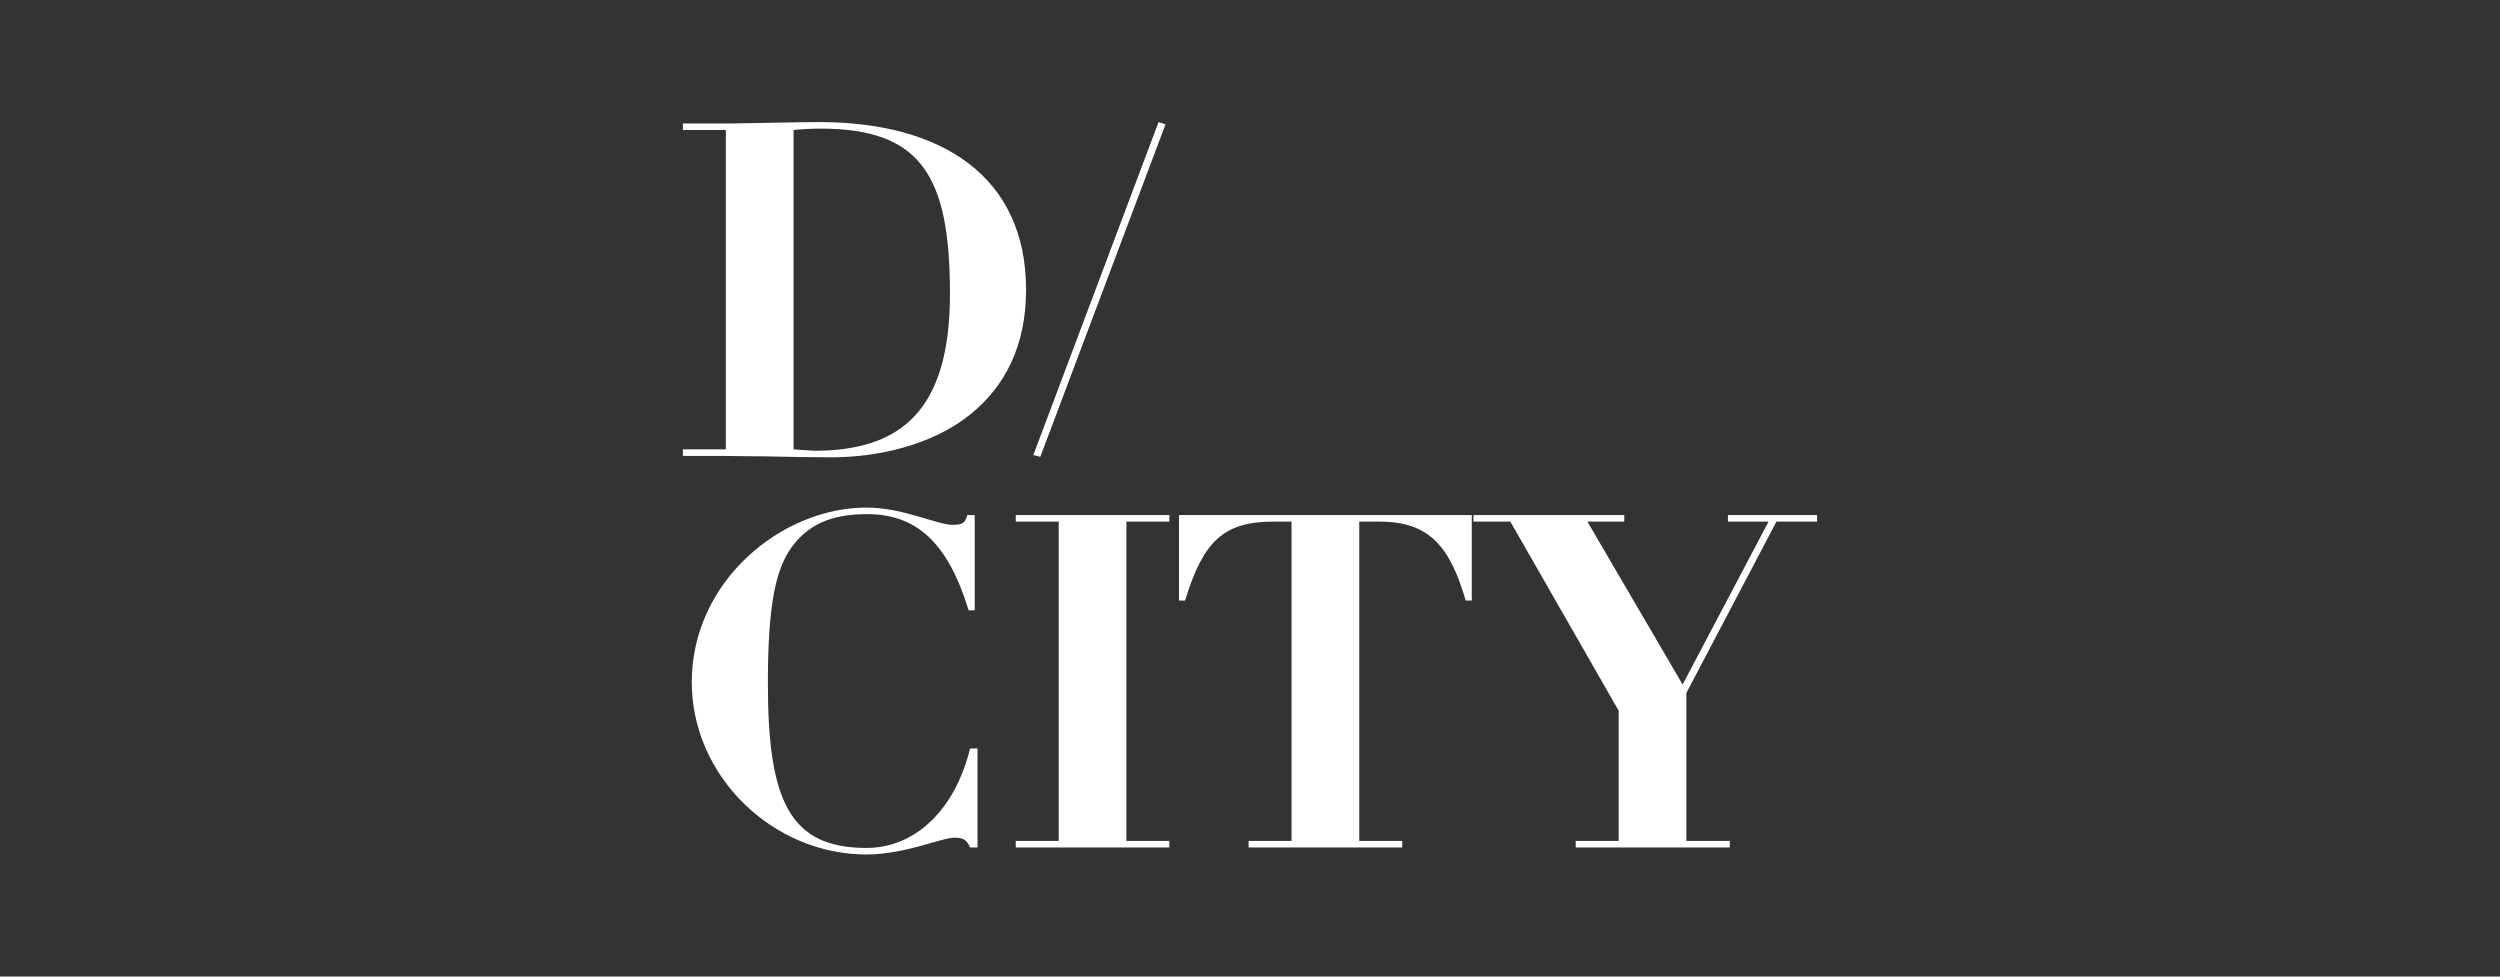 <?xml version="1.0" encoding="UTF-8"?><svg id="b" xmlns="http://www.w3.org/2000/svg" viewBox="0 0 2048 800"><rect x="0" y="0" width="2048" height="800" fill="#333333" stroke="none"/><defs><style>.e{fill:none;}.f{fill:#fff;}</style></defs><g id="c"><g id="d"><path class="f" d="M795.42,339.05c-31.36,25.63-76.49,35.57-113.98,35.57-18.36,0-36.72-.38-55.08-.77-22.18-.38-44.75-.38-66.93-.38v-5.35h35.19V106.5h-35.19v-5.35h40.16c4.59,0,56.99-1.15,71.52-1.15,100.59,0,169.44,44.75,169.44,137.31,0,47.43-18.36,79.94-45.13,101.74ZM650.08,368.12l16.83,1.15c70.38,0,111.3-32.13,111.3-128.51s-23.33-135.4-105.95-135.4c-7.27,0-14.92.38-22.18,1.15v261.61ZM949.07,100.05l-102.56,272.73,5.72,1.43,102.59-272.44-5.76-1.73ZM792.36,421.94h6.12v78.02h-4.97c-17.21-56.22-43.22-78.79-83.38-78.79-30.6,0-48.96,9.56-61.96,27.54-12.62,17.98-19.12,46.28-19.12,110.92,0,96,17.59,135.01,80.7,135.01,40.92,0,73.05-32.51,84.91-81.47h6.12v81.08h-6.12c-2.68-6.12-5.36-8.03-12.62-8.03-11.09,0-40.54,13.77-72.29,13.77-76.49,0-143.05-63.87-143.05-141.13,0-83,73.82-143.05,143.05-143.05,30.22,0,57.75,14.15,70.76,14.15,7.65,0,10.33-1.53,11.86-8.03ZM957.94,421.94v5.35h-35.19v261.61h35.19v5.35h-125.83v-5.35h35.19v-261.61h-35.19v-5.35h125.83ZM1205.68,421.94v69.99h-4.97c-13-44.37-29.83-64.64-70.76-64.64h-16.45v261.61h35.19v5.35h-125.84v-5.35h35.19v-261.61h-14.92c-41.69,0-57.75,17.21-72.29,64.64h-4.97v-69.99h239.81ZM1330.61,421.94v5.35h-30.22l78.02,133.48,70.38-133.48h-33.28v-5.35h73.05v5.35h-33.27l-73.82,140.37v121.24h35.57v5.35h-126.22v-5.35h35.19v-106.71l-88.73-154.9h-30.22v-5.35h123.54Z"/><rect class="e" width="2048" height="800"/></g></g></svg>